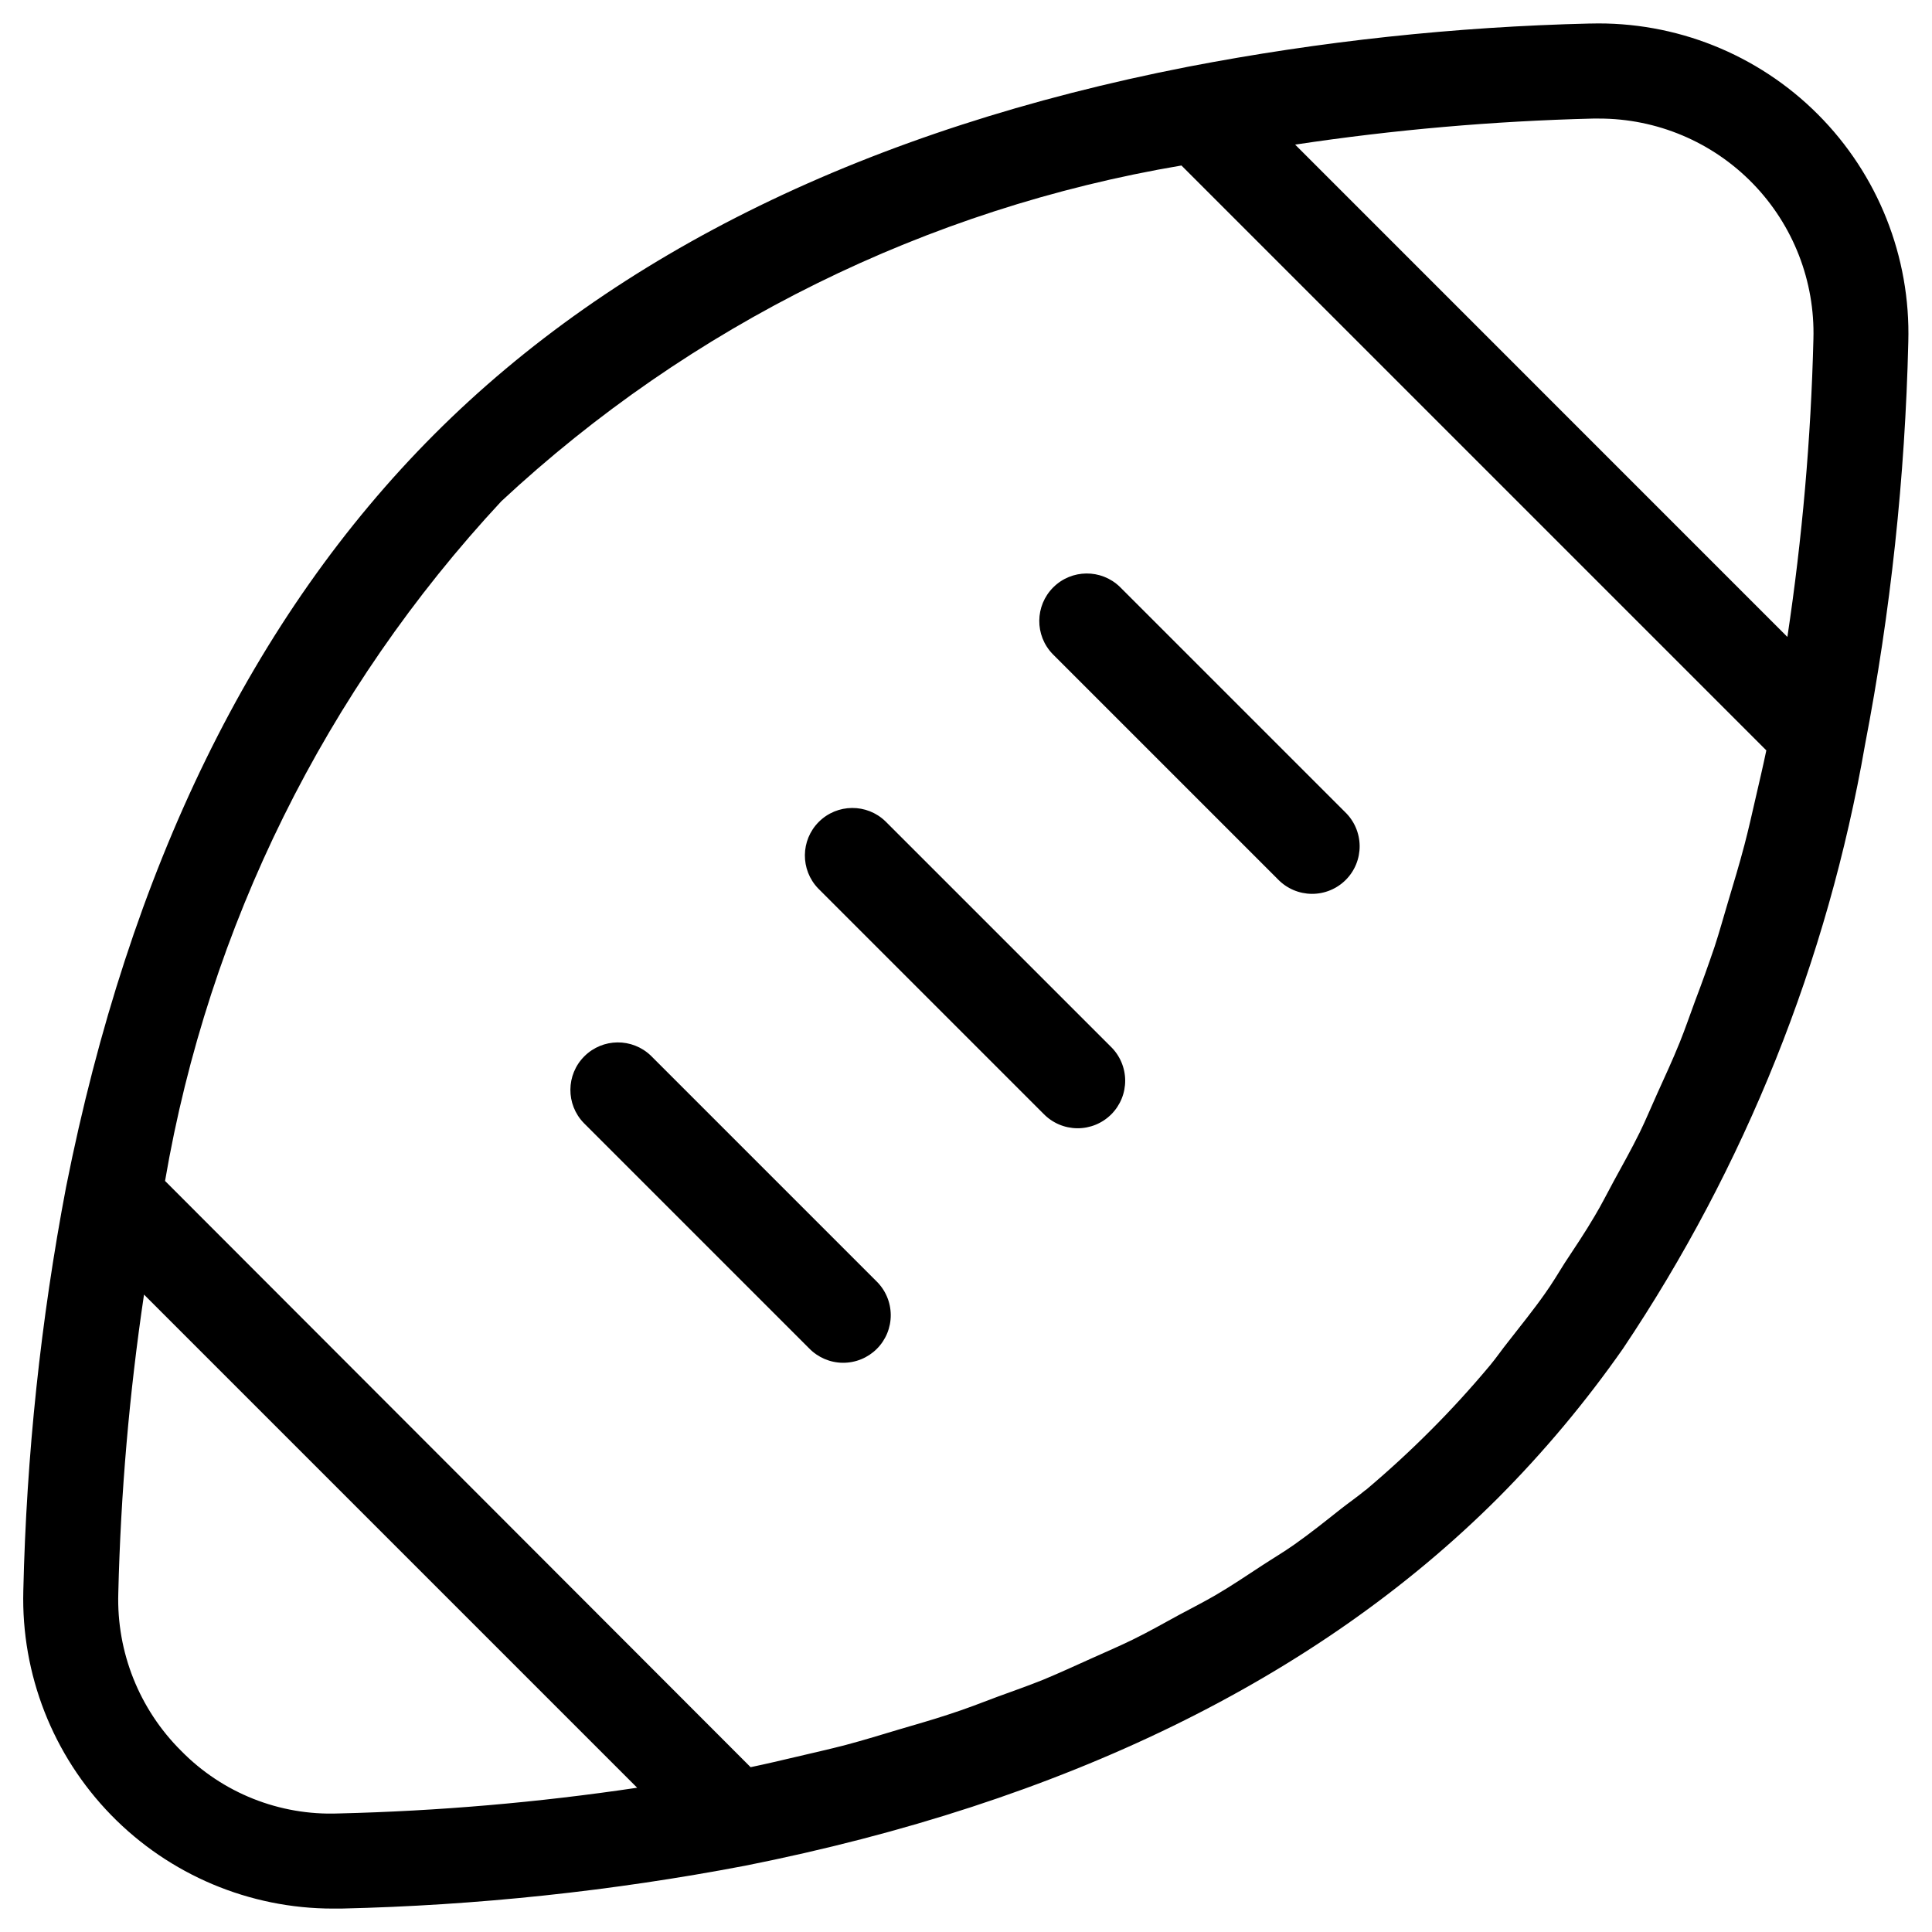 <?xml version="1.0" encoding="UTF-8"?>
<!-- Uploaded to: ICON Repo, www.iconrepo.com, Generator: ICON Repo Mixer Tools -->
<svg fill="#000000" width="800px" height="800px" version="1.1" viewBox="144 144 512 512" xmlns="http://www.w3.org/2000/svg">
 <g>
  <path d="m565.48 150.23c-35.828 0.848-71.52 4.684-106.71 11.469-84.406 16.492-151.6 49.238-199.68 97.402-48.082 48.168-80.777 114.97-97.574 199.46-6.723 35.297-10.512 71.086-11.336 107.01-0.578 22.137 7.812 43.57 23.266 59.43s36.664 24.797 58.805 24.793h2.152c35.934-0.824 71.734-4.621 107.04-11.355 84.438-16.793 151.55-49.523 199.49-97.402 12.176-12.227 23.273-25.48 33.164-39.617 32.375-48.258 54.23-102.79 64.152-160.04 6.789-35.211 10.625-70.926 11.473-106.77 0.633-22.543-8.035-44.359-23.973-60.316-15.934-15.961-37.738-24.66-60.281-24.055zm0.672 25.191h1.527c15.367-0.023 30.09 6.176 40.809 17.188 10.719 11.008 16.523 25.891 16.086 41.254-0.656 26.426-2.961 52.789-6.898 78.93l-130.45-130.47c26.141-3.938 52.5-6.242 78.93-6.902zm-332.41 449.16c-15.645 0.609-30.816-5.43-41.766-16.625-11.074-11.02-17.094-26.133-16.625-41.746 0.637-26.496 2.914-52.922 6.816-79.133l130.69 130.69c-26.203 3.902-52.629 6.18-79.113 6.816zm272.06-85.648c-2.016 1.68-4.25 3.223-6.332 4.852-4.113 3.258-8.211 6.551-12.578 9.621-2.719 1.914-5.676 3.66-8.496 5.508-3.965 2.586-7.859 5.238-12.023 7.676-3.191 1.883-6.617 3.594-9.941 5.391-4.031 2.199-7.992 4.449-12.207 6.516-3.578 1.762-7.371 3.359-11.066 5.039-4.199 1.883-8.398 3.828-12.664 5.594-3.914 1.578-8.012 3.008-12.043 4.484-4.418 1.68-8.766 3.359-13.336 4.82-4.113 1.359-8.398 2.57-12.664 3.828-4.734 1.41-9.422 2.871-14.309 4.164-4.266 1.125-8.699 2.098-13.082 3.141-4.016 0.941-8.027 1.898-12.141 2.754l-155.18-155.36c11.543-67.438 42.516-130.04 89.125-180.13 50.082-46.645 112.74-77.578 180.23-88.973l155 155c-0.891 4.266-1.863 8.398-2.84 12.629-0.973 4.231-1.898 8.398-2.957 12.41-1.359 5.207-2.887 10.195-4.383 15.23-1.176 3.914-2.266 7.91-3.527 11.754-1.68 4.922-3.359 9.641-5.172 14.391-1.359 3.68-2.637 7.422-4.082 11-1.883 4.668-3.965 9.137-5.996 13.637-1.527 3.359-2.973 6.887-4.586 10.176-2.199 4.469-4.586 8.699-6.918 12.98-1.68 3.074-3.242 6.246-5.039 9.219-2.535 4.332-5.289 8.398-7.992 12.512-1.68 2.688-3.359 5.492-5.223 8.094-3.074 4.367-6.363 8.398-9.621 12.594-1.68 2.082-3.191 4.316-4.887 6.348-5.051 6.047-10.316 11.812-15.805 17.297-5.481 5.5-11.203 10.75-17.156 15.766z"/>
  <path d="m440.77 299.52c-4.941-4.777-12.797-4.711-17.656 0.145-4.859 4.856-4.934 12.711-0.16 17.656l59.719 59.719h-0.004c2.352 2.426 5.574 3.812 8.953 3.84 3.379 0.027 6.625-1.305 9.016-3.695 2.387-2.387 3.715-5.637 3.684-9.016s-1.418-6.602-3.848-8.949z"/>
  <path d="m378.65 361.66c-4.938-4.777-12.793-4.711-17.656 0.145-4.859 4.856-4.93 12.711-0.16 17.656l59.703 59.703v-0.004c2.348 2.43 5.57 3.812 8.949 3.84 3.379 0.031 6.625-1.301 9.016-3.691 2.387-2.391 3.715-5.641 3.684-9.016-0.031-3.379-1.418-6.606-3.848-8.949z"/>
  <path d="m316.5 423.78c-4.945-4.769-12.801-4.699-17.656 0.164-4.856 4.859-4.922 12.715-0.145 17.656l59.703 59.703v-0.004c2.344 2.434 5.57 3.82 8.945 3.852 3.379 0.027 6.629-1.297 9.02-3.688 2.391-2.387 3.719-5.633 3.691-9.012-0.027-3.379-1.41-6.606-3.84-8.953z"/>
 </g>
</svg>
